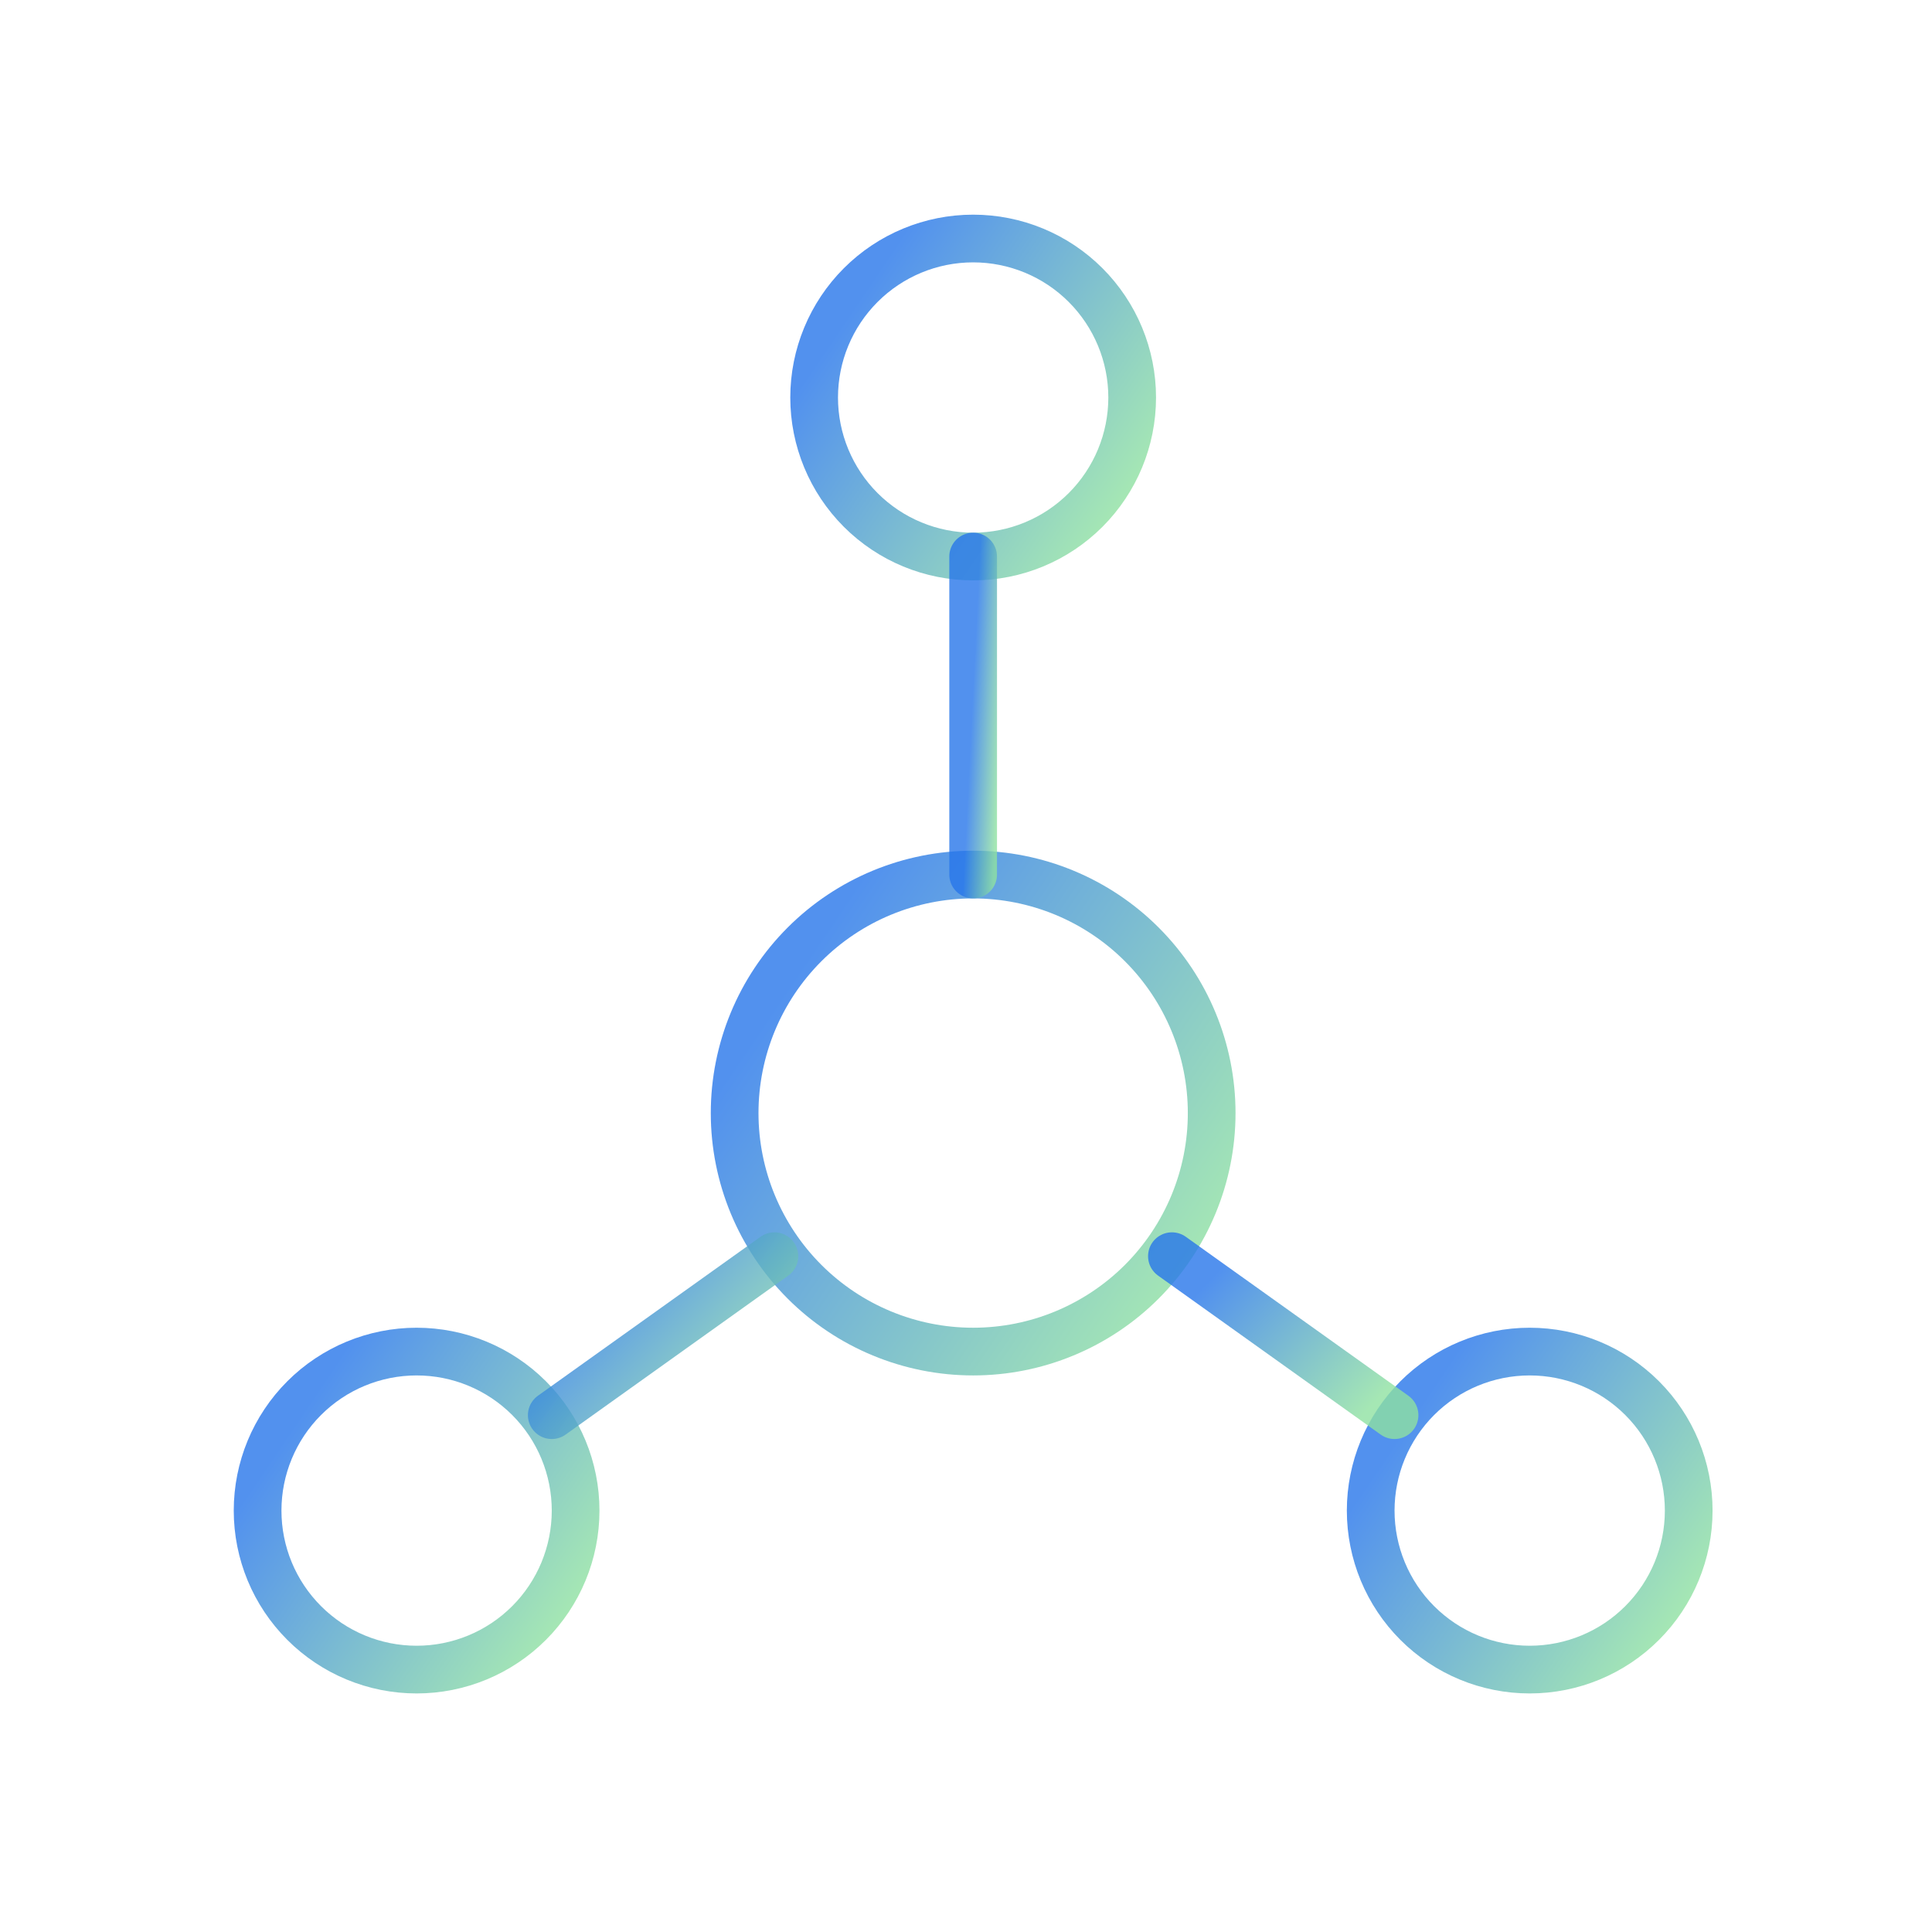 <?xml version="1.0" encoding="UTF-8"?>
<svg xmlns="http://www.w3.org/2000/svg" width="81" height="80" viewBox="0 0 81 80" fill="none">
  <g clip-path="url(#clip0_3180_22020)">
    <path d="M34.133 16.667C34.133 18.435 34.836 20.131 36.086 21.381C37.336 22.631 39.032 23.333 40.8 23.333C42.568 23.333 44.264 22.631 45.514 21.381C46.764 20.131 47.467 18.435 47.467 16.667C47.467 14.899 46.764 13.203 45.514 11.953C44.264 10.702 42.568 10 40.8 10C39.032 10 37.336 10.702 36.086 11.953C34.836 13.203 34.133 14.899 34.133 16.667Z" stroke="url(#paint0_linear_3180_22020)" stroke-opacity="0.8" stroke-width="2" stroke-linecap="round" stroke-linejoin="round"></path>
    <path d="M10.8 63.333C10.8 65.102 11.502 66.797 12.753 68.047C14.003 69.298 15.699 70 17.467 70C19.235 70 20.93 69.298 22.181 68.047C23.431 66.797 24.133 65.102 24.133 63.333C24.133 61.565 23.431 59.87 22.181 58.619C20.93 57.369 19.235 56.667 17.467 56.667C15.699 56.667 14.003 57.369 12.753 58.619C11.502 59.87 10.8 61.565 10.8 63.333Z" stroke="url(#paint1_linear_3180_22020)" stroke-opacity="0.8" stroke-width="2" stroke-linecap="round" stroke-linejoin="round"></path>
    <path d="M57.467 63.333C57.467 65.102 58.169 66.797 59.419 68.047C60.669 69.298 62.365 70 64.133 70C65.901 70 67.597 69.298 68.847 68.047C70.098 66.797 70.8 65.102 70.8 63.333C70.8 61.565 70.098 59.87 68.847 58.619C67.597 57.369 65.901 56.667 64.133 56.667C62.365 56.667 60.669 57.369 59.419 58.619C58.169 59.87 57.467 61.565 57.467 63.333Z" stroke="url(#paint2_linear_3180_22020)" stroke-opacity="0.8" stroke-width="2" stroke-linecap="round" stroke-linejoin="round"></path>
    <path d="M30.8 46.667C30.8 49.319 31.854 51.862 33.729 53.738C35.604 55.613 38.148 56.667 40.8 56.667C43.452 56.667 45.996 55.613 47.871 53.738C49.746 51.862 50.8 49.319 50.8 46.667C50.8 44.015 49.746 41.471 47.871 39.596C45.996 37.72 43.452 36.667 40.8 36.667C38.148 36.667 35.604 37.72 33.729 39.596C31.854 41.471 30.8 44.015 30.8 46.667Z" stroke="url(#paint3_linear_3180_22020)" stroke-opacity="0.8" stroke-width="2" stroke-linecap="round" stroke-linejoin="round"></path>
    <path d="M40.8 23.333V36.667" stroke="url(#paint4_linear_3180_22020)" stroke-opacity="0.8" stroke-width="2" stroke-linecap="round" stroke-linejoin="round"></path>
    <path d="M23.133 59.333L32.467 52.667" stroke="url(#paint5_linear_3180_22020)" stroke-opacity="0.8" stroke-width="2" stroke-linecap="round" stroke-linejoin="round"></path>
    <path d="M58.467 59.333L49.133 52.667" stroke="url(#paint6_linear_3180_22020)" stroke-opacity="0.8" stroke-width="2" stroke-linecap="round" stroke-linejoin="round"></path>
  </g>
  <defs>
    <linearGradient id="paint0_linear_3180_22020" x1="39.571" y1="7.383" x2="51.101" y2="15.168" gradientUnits="userSpaceOnUse">
      <stop stop-color="#2776EA"></stop>
      <stop offset="1" stop-color="#8FE1A1"></stop>
    </linearGradient>
    <linearGradient id="paint1_linear_3180_22020" x1="16.237" y1="54.049" x2="27.767" y2="61.835" gradientUnits="userSpaceOnUse">
      <stop stop-color="#2776EA"></stop>
      <stop offset="1" stop-color="#8FE1A1"></stop>
    </linearGradient>
    <linearGradient id="paint2_linear_3180_22020" x1="62.904" y1="54.049" x2="74.434" y2="61.835" gradientUnits="userSpaceOnUse">
      <stop stop-color="#2776EA"></stop>
      <stop offset="1" stop-color="#8FE1A1"></stop>
    </linearGradient>
    <linearGradient id="paint3_linear_3180_22020" x1="38.956" y1="32.741" x2="56.251" y2="44.419" gradientUnits="userSpaceOnUse">
      <stop stop-color="#2776EA"></stop>
      <stop offset="1" stop-color="#8FE1A1"></stop>
    </linearGradient>
    <linearGradient id="paint4_linear_3180_22020" x1="41.208" y1="20.716" x2="42.464" y2="20.779" gradientUnits="userSpaceOnUse">
      <stop stop-color="#2776EA"></stop>
      <stop offset="1" stop-color="#8FE1A1"></stop>
    </linearGradient>
    <linearGradient id="paint5_linear_3180_22020" x1="26.939" y1="51.358" x2="33.145" y2="57.224" gradientUnits="userSpaceOnUse">
      <stop stop-color="#2776EA"></stop>
      <stop offset="1" stop-color="#8FE1A1"></stop>
    </linearGradient>
    <linearGradient id="paint6_linear_3180_22020" x1="52.94" y1="51.358" x2="59.145" y2="57.224" gradientUnits="userSpaceOnUse">
      <stop stop-color="#2776EA"></stop>
      <stop offset="1" stop-color="#8FE1A1"></stop>
    </linearGradient>
    <clipPath id="clip0_3180_22020">
      <rect width="80" height="80" fill="white" transform="translate(0.8)"></rect>
    </clipPath>
  </defs>
</svg>

